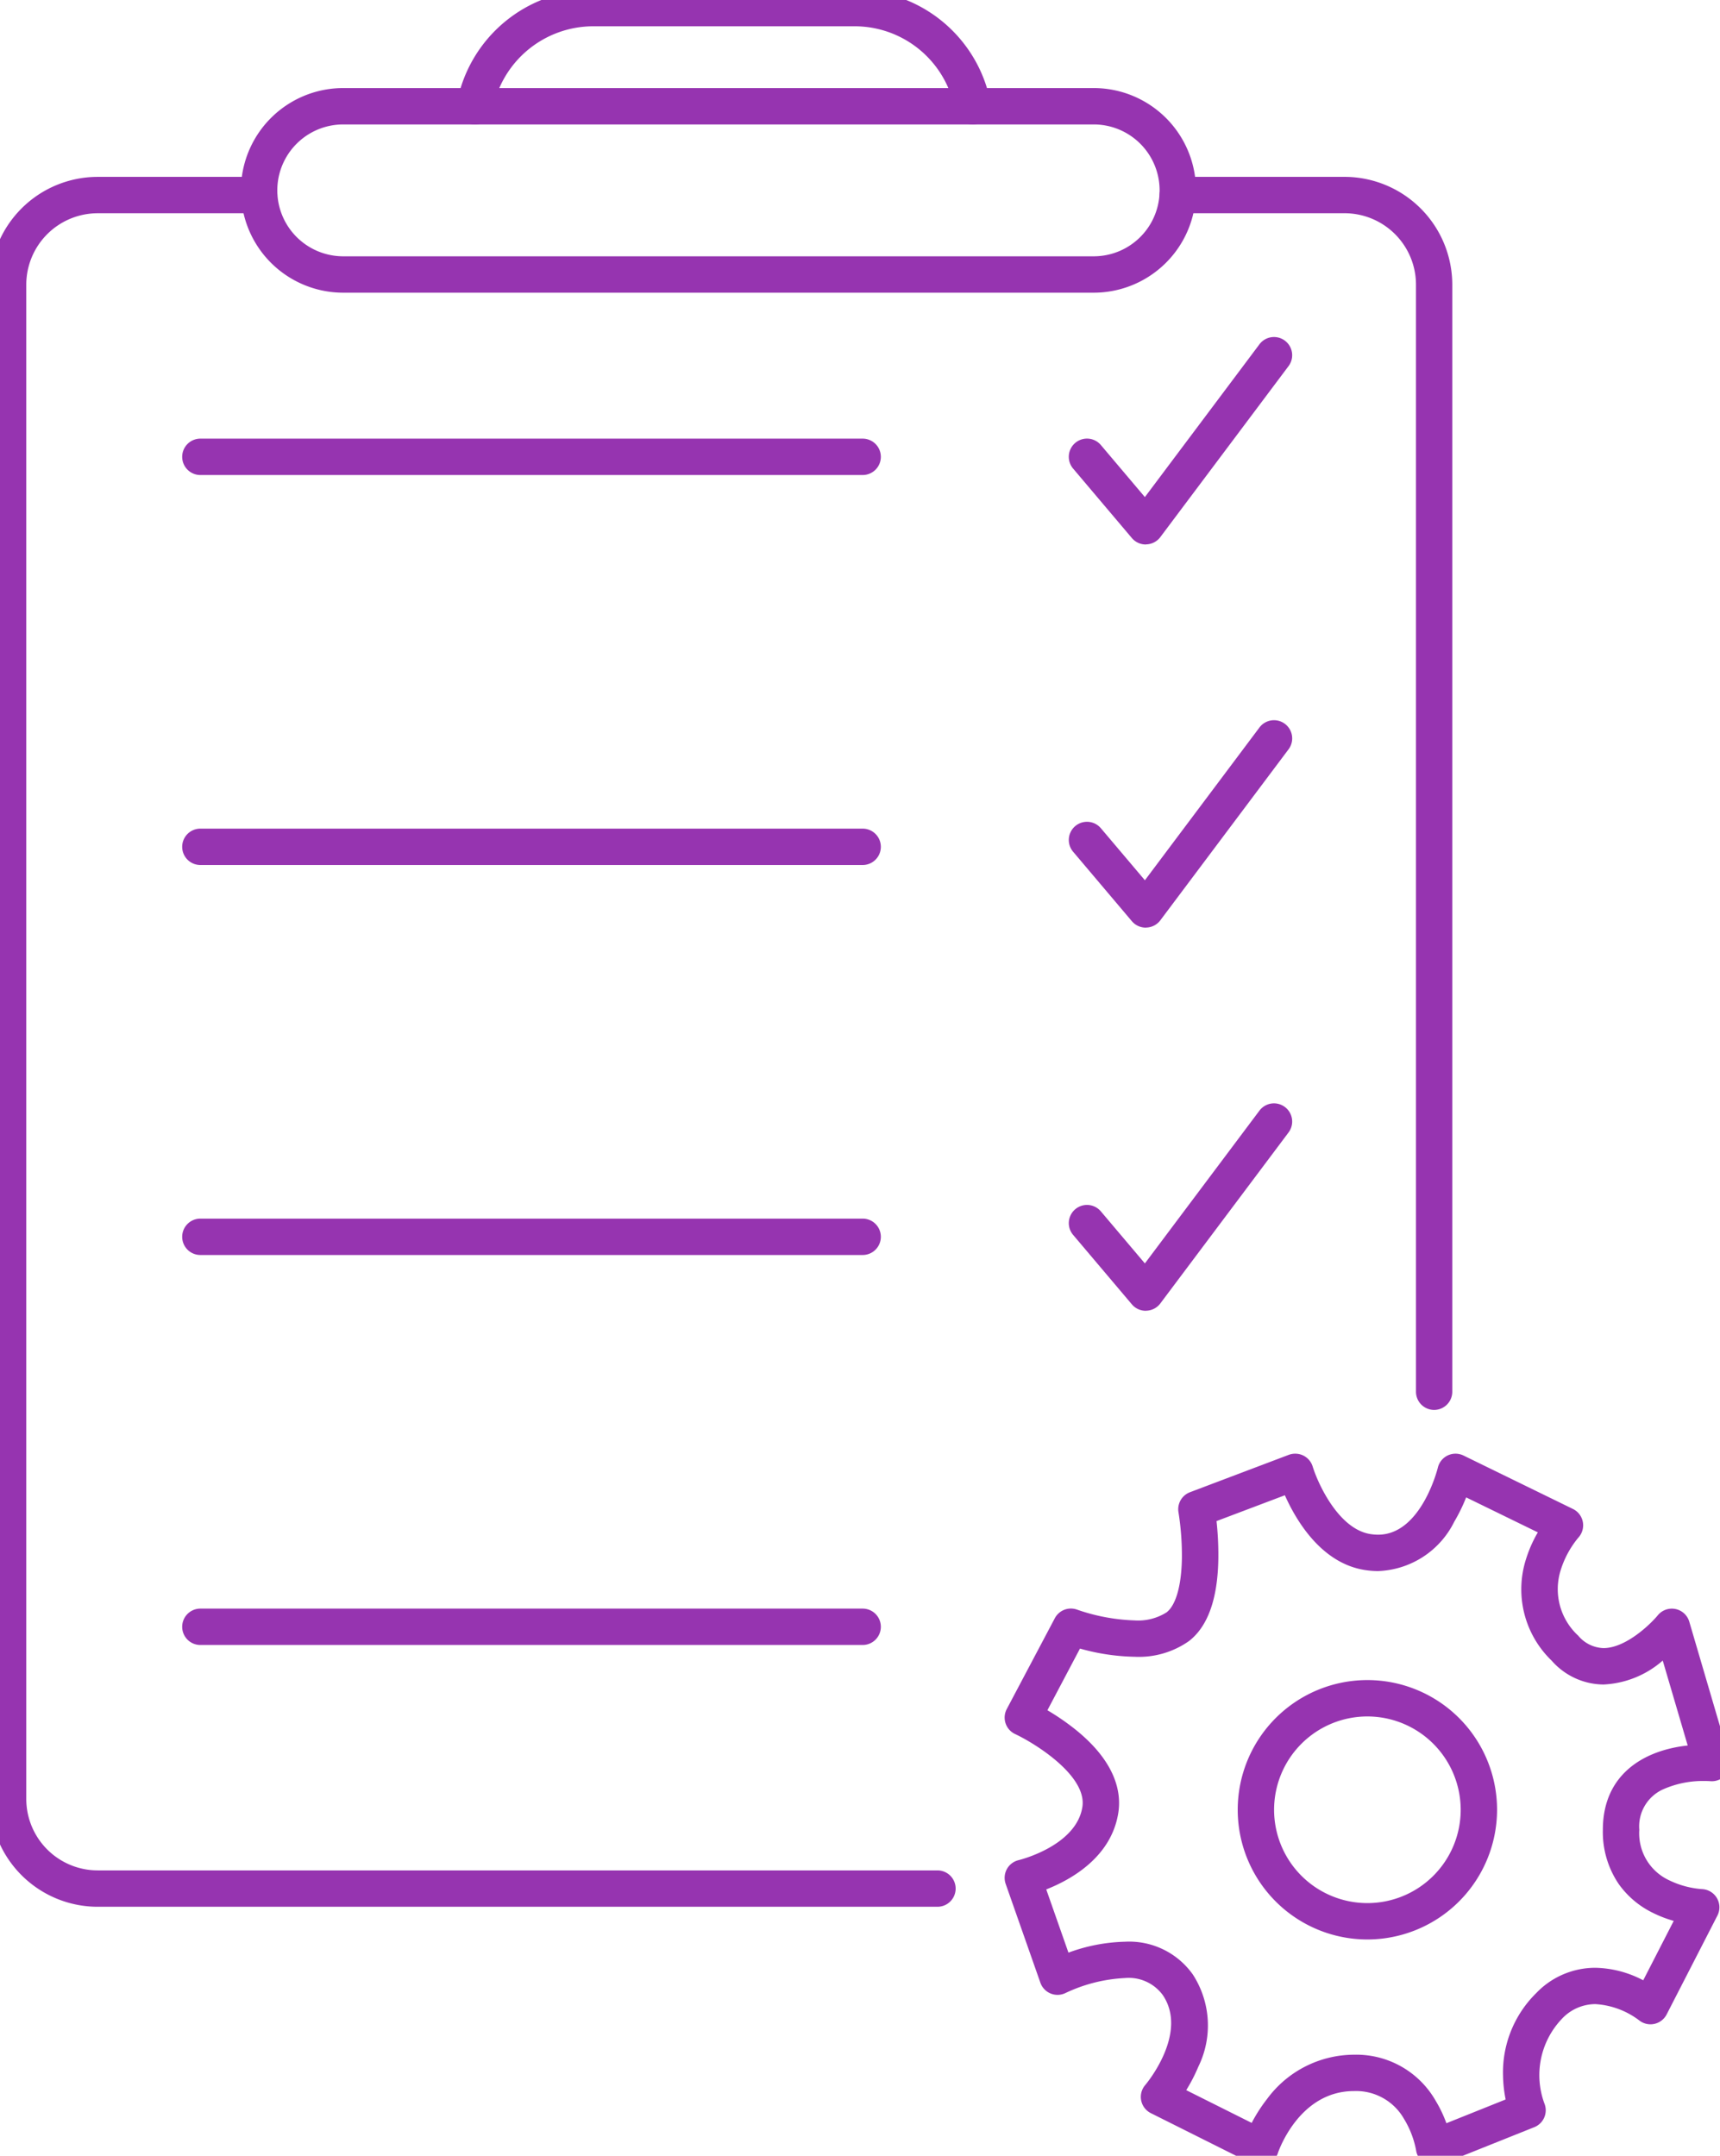 <?xml version="1.0" encoding="UTF-8"?> <svg xmlns="http://www.w3.org/2000/svg" xmlns:xlink="http://www.w3.org/1999/xlink" width="94.589" height="118.526" viewBox="0 0 94.589 118.526"><defs><clipPath id="clip-path"><rect id="Rectangle_964" data-name="Rectangle 964" width="94.589" height="118.526" fill="none" stroke="#9634b0" stroke-width="2"></rect></clipPath></defs><g id="Groupe_759" data-name="Groupe 759" clip-path="url(#clip-path)"><path id="Tracé_364" data-name="Tracé 364" d="M51.609,106.17H5.425A5.932,5.932,0,0,1-.5,100.245V16.984a5.932,5.932,0,0,1,5.925-5.925h8.88a1,1,0,0,1,0,2H5.425A3.93,3.93,0,0,0,1.5,16.984v83.261a3.93,3.93,0,0,0,3.925,3.925H51.609a1,1,0,1,1,0,2Z" transform="translate(-0.055 -1.334)" fill="#9634b0"></path><path id="Tracé_365" data-name="Tracé 365" d="M86.929,78.853a1,1,0,0,1-1-1V16.983A3.93,3.93,0,0,0,82,13.058H72.83a1,1,0,0,1,0-2H82a5.932,5.932,0,0,1,5.925,5.925v60.87A1,1,0,0,1,86.929,78.853Z" transform="translate(-8.059 -1.334)" fill="#9634b0"></path><path id="Tracé_366" data-name="Tracé 366" d="M61.919,16.819H20.648a5.625,5.625,0,1,1,0-11.25H61.919a5.625,5.625,0,1,1,0,11.25ZM20.648,7.569a3.625,3.625,0,1,0,0,7.25H61.919a3.625,3.625,0,1,0,0-7.25Z" transform="translate(-1.773 -0.727)" fill="#9634b0"></path><path id="Tracé_367" data-name="Tracé 367" d="M56.743,6.9a1,1,0,0,1-.982-.817A5.606,5.606,0,0,0,50.252,1.5h-14.4a5.636,5.636,0,0,0-5.509,4.582,1,1,0,1,1-1.966-.367A7.636,7.636,0,0,1,35.853-.5h14.4a7.631,7.631,0,0,1,7.475,6.215A1,1,0,0,1,56.743,6.9Z" transform="translate(-3.249 -0.055)" fill="#9634b0"></path><path id="Ligne_36" data-name="Ligne 36" d="M36.422,1H0A1,1,0,0,1-1,0,1,1,0,0,1,0-1H36.422a1,1,0,0,1,1,1A1,1,0,0,1,36.422,1Z" transform="translate(11.019 25.117)" fill="#9634b0"></path><path id="Ligne_37" data-name="Ligne 37" d="M36.422,1H0A1,1,0,0,1-1,0,1,1,0,0,1,0-1H36.422a1,1,0,0,1,1,1A1,1,0,0,1,36.422,1Z" transform="translate(11.019 46.559)" fill="#9634b0"></path><path id="Ligne_38" data-name="Ligne 38" d="M36.422,1H0A1,1,0,0,1-1,0,1,1,0,0,1,0-1H36.422a1,1,0,0,1,1,1A1,1,0,0,1,36.422,1Z" transform="translate(11.019 68.001)" fill="#9634b0"></path><path id="Ligne_39" data-name="Ligne 39" d="M36.422,1H0A1,1,0,0,1-1,0,1,1,0,0,1,0-1H36.422a1,1,0,0,1,1,1A1,1,0,0,1,36.422,1Z" transform="translate(11.019 89.443)" fill="#9634b0"></path><path id="Tracé_368" data-name="Tracé 368" d="M70.446,32.367a1,1,0,0,1-.763-.354l-3.231-3.819A1,1,0,1,1,67.979,26.9l2.42,2.861,6.3-8.4a1,1,0,1,1,1.6,1.2l-7.05,9.4a1,1,0,0,1-.771.4Z" transform="translate(-7.438 -2.431)" fill="#9634b0"></path><path id="Tracé_369" data-name="Tracé 369" d="M70.446,56.054a1,1,0,0,1-.763-.354l-3.231-3.819a1,1,0,1,1,1.527-1.292L70.4,53.45l6.3-8.4a1,1,0,1,1,1.6,1.2l-7.05,9.4a1,1,0,0,1-.771.4Z" transform="translate(-7.438 -5.052)" fill="#9634b0"></path><path id="Tracé_370" data-name="Tracé 370" d="M70.446,79.741a1,1,0,0,1-.763-.354l-3.231-3.819a1,1,0,0,1,1.527-1.292l2.42,2.861,6.3-8.4a1,1,0,1,1,1.6,1.2l-7.05,9.4a1,1,0,0,1-.771.4Z" transform="translate(-7.438 -7.673)" fill="#9634b0"></path><path id="Tracé_371" data-name="Tracé 371" d="M78.232,89.994a1,1,0,0,1,.956.707h0c.289.938,1.422,3.432,3.166,3.711a2.741,2.741,0,0,0,.432.036c2.373,0,3.276-3.648,3.285-3.685a1,1,0,0,1,1.411-.668L93.5,93.033a1,1,0,0,1,.3,1.574,5.221,5.221,0,0,0-.979,1.81A3.471,3.471,0,0,0,93.791,100a1.887,1.887,0,0,0,1.39.683c1.237,0,2.6-1.334,2.983-1.8a1,1,0,0,1,1.735.349l2.2,7.49A1,1,0,0,1,101.055,108h0s-.124-.01-.323-.01a5.394,5.394,0,0,0-2.292.467,2.234,2.234,0,0,0-1.29,2.218,2.843,2.843,0,0,0,1.65,2.777,4.962,4.962,0,0,0,1.789.482,1,1,0,0,1,.856,1.456l-2.791,5.434a1,1,0,0,1-1.519.32,4.435,4.435,0,0,0-2.4-.887,2.529,2.529,0,0,0-1.849.817,4.486,4.486,0,0,0-.956,4.642,1,1,0,0,1-.554,1.307l-5.14,2.056a1,1,0,0,1-1.361-.787,5.144,5.144,0,0,0-.666-1.727,3.032,3.032,0,0,0-2.75-1.527c-3.054,0-4.177,3.384-4.188,3.418a1,1,0,0,1-1.4.588l-5.581-2.791a1,1,0,0,1-.307-1.551c.023-.026,2.4-2.836.957-4.948a2.322,2.322,0,0,0-2.083-.93,8.6,8.6,0,0,0-3.255.82,1,1,0,0,1-1.389-.564l-1.909-5.434a1,1,0,0,1,.719-1.306c.029-.007,3.164-.772,3.5-2.923.266-1.733-2.652-3.52-3.7-4.009a1,1,0,0,1-.459-1.373l2.643-4.994a1,1,0,0,1,1.231-.47,10.688,10.688,0,0,0,3.156.59,2.929,2.929,0,0,0,1.762-.445c.514-.4.82-1.49.84-3a15.127,15.127,0,0,0-.187-2.494,1,1,0,0,1,.631-1.109l5.434-2.056A1,1,0,0,1,78.232,89.994Zm4.554,6.454a4.747,4.747,0,0,1-.748-.061c-2.386-.382-3.766-2.731-4.38-4.107L73.9,93.7a17.034,17.034,0,0,1,.1,2.039c-.028,2.222-.574,3.757-1.62,4.561a4.786,4.786,0,0,1-2.981.86,11.776,11.776,0,0,1-3.008-.451L64.6,104.1a13.256,13.256,0,0,1,1.578,1.09c2.219,1.8,2.488,3.46,2.323,4.536-.377,2.45-2.6,3.689-3.965,4.225l1.221,3.476a9.585,9.585,0,0,1,3.106-.6,4.289,4.289,0,0,1,3.733,1.8,5.148,5.148,0,0,1,.3,5.079,9.077,9.077,0,0,1-.662,1.282l3.6,1.8a8.513,8.513,0,0,1,.842-1.311,5.961,5.961,0,0,1,4.789-2.438,5.025,5.025,0,0,1,4.489,2.537,6.973,6.973,0,0,1,.587,1.23L89.8,125.5a7.222,7.222,0,0,1-.144-1.316,6.114,6.114,0,0,1,1.817-4.524,4.494,4.494,0,0,1,3.263-1.4,5.864,5.864,0,0,1,2.63.688l1.677-3.266a6.592,6.592,0,0,1-1.142-.44,4.966,4.966,0,0,1-1.887-1.594,5.086,5.086,0,0,1-.868-2.973c0-3.065,2.27-4.379,4.666-4.637l-1.373-4.668-.019.015a5.305,5.305,0,0,1-3.243,1.3,3.83,3.83,0,0,1-2.842-1.307,5.442,5.442,0,0,1-1.409-5.606,7.012,7.012,0,0,1,.644-1.452l-3.942-1.923a9.53,9.53,0,0,1-.655,1.339A4.866,4.866,0,0,1,82.786,96.448Z" transform="translate(-6.999 -10.069)" fill="#9634b0"></path><path id="Tracé_372" data-name="Tracé 372" d="M83.791,118.252a7.131,7.131,0,1,1,7.132-7.131A7.139,7.139,0,0,1,83.791,118.252Zm0-12.262a5.131,5.131,0,1,0,5.132,5.131A5.137,5.137,0,0,0,83.791,105.99Z" transform="translate(-8.594 -11.618)" fill="#9634b0"></path></g></svg> 